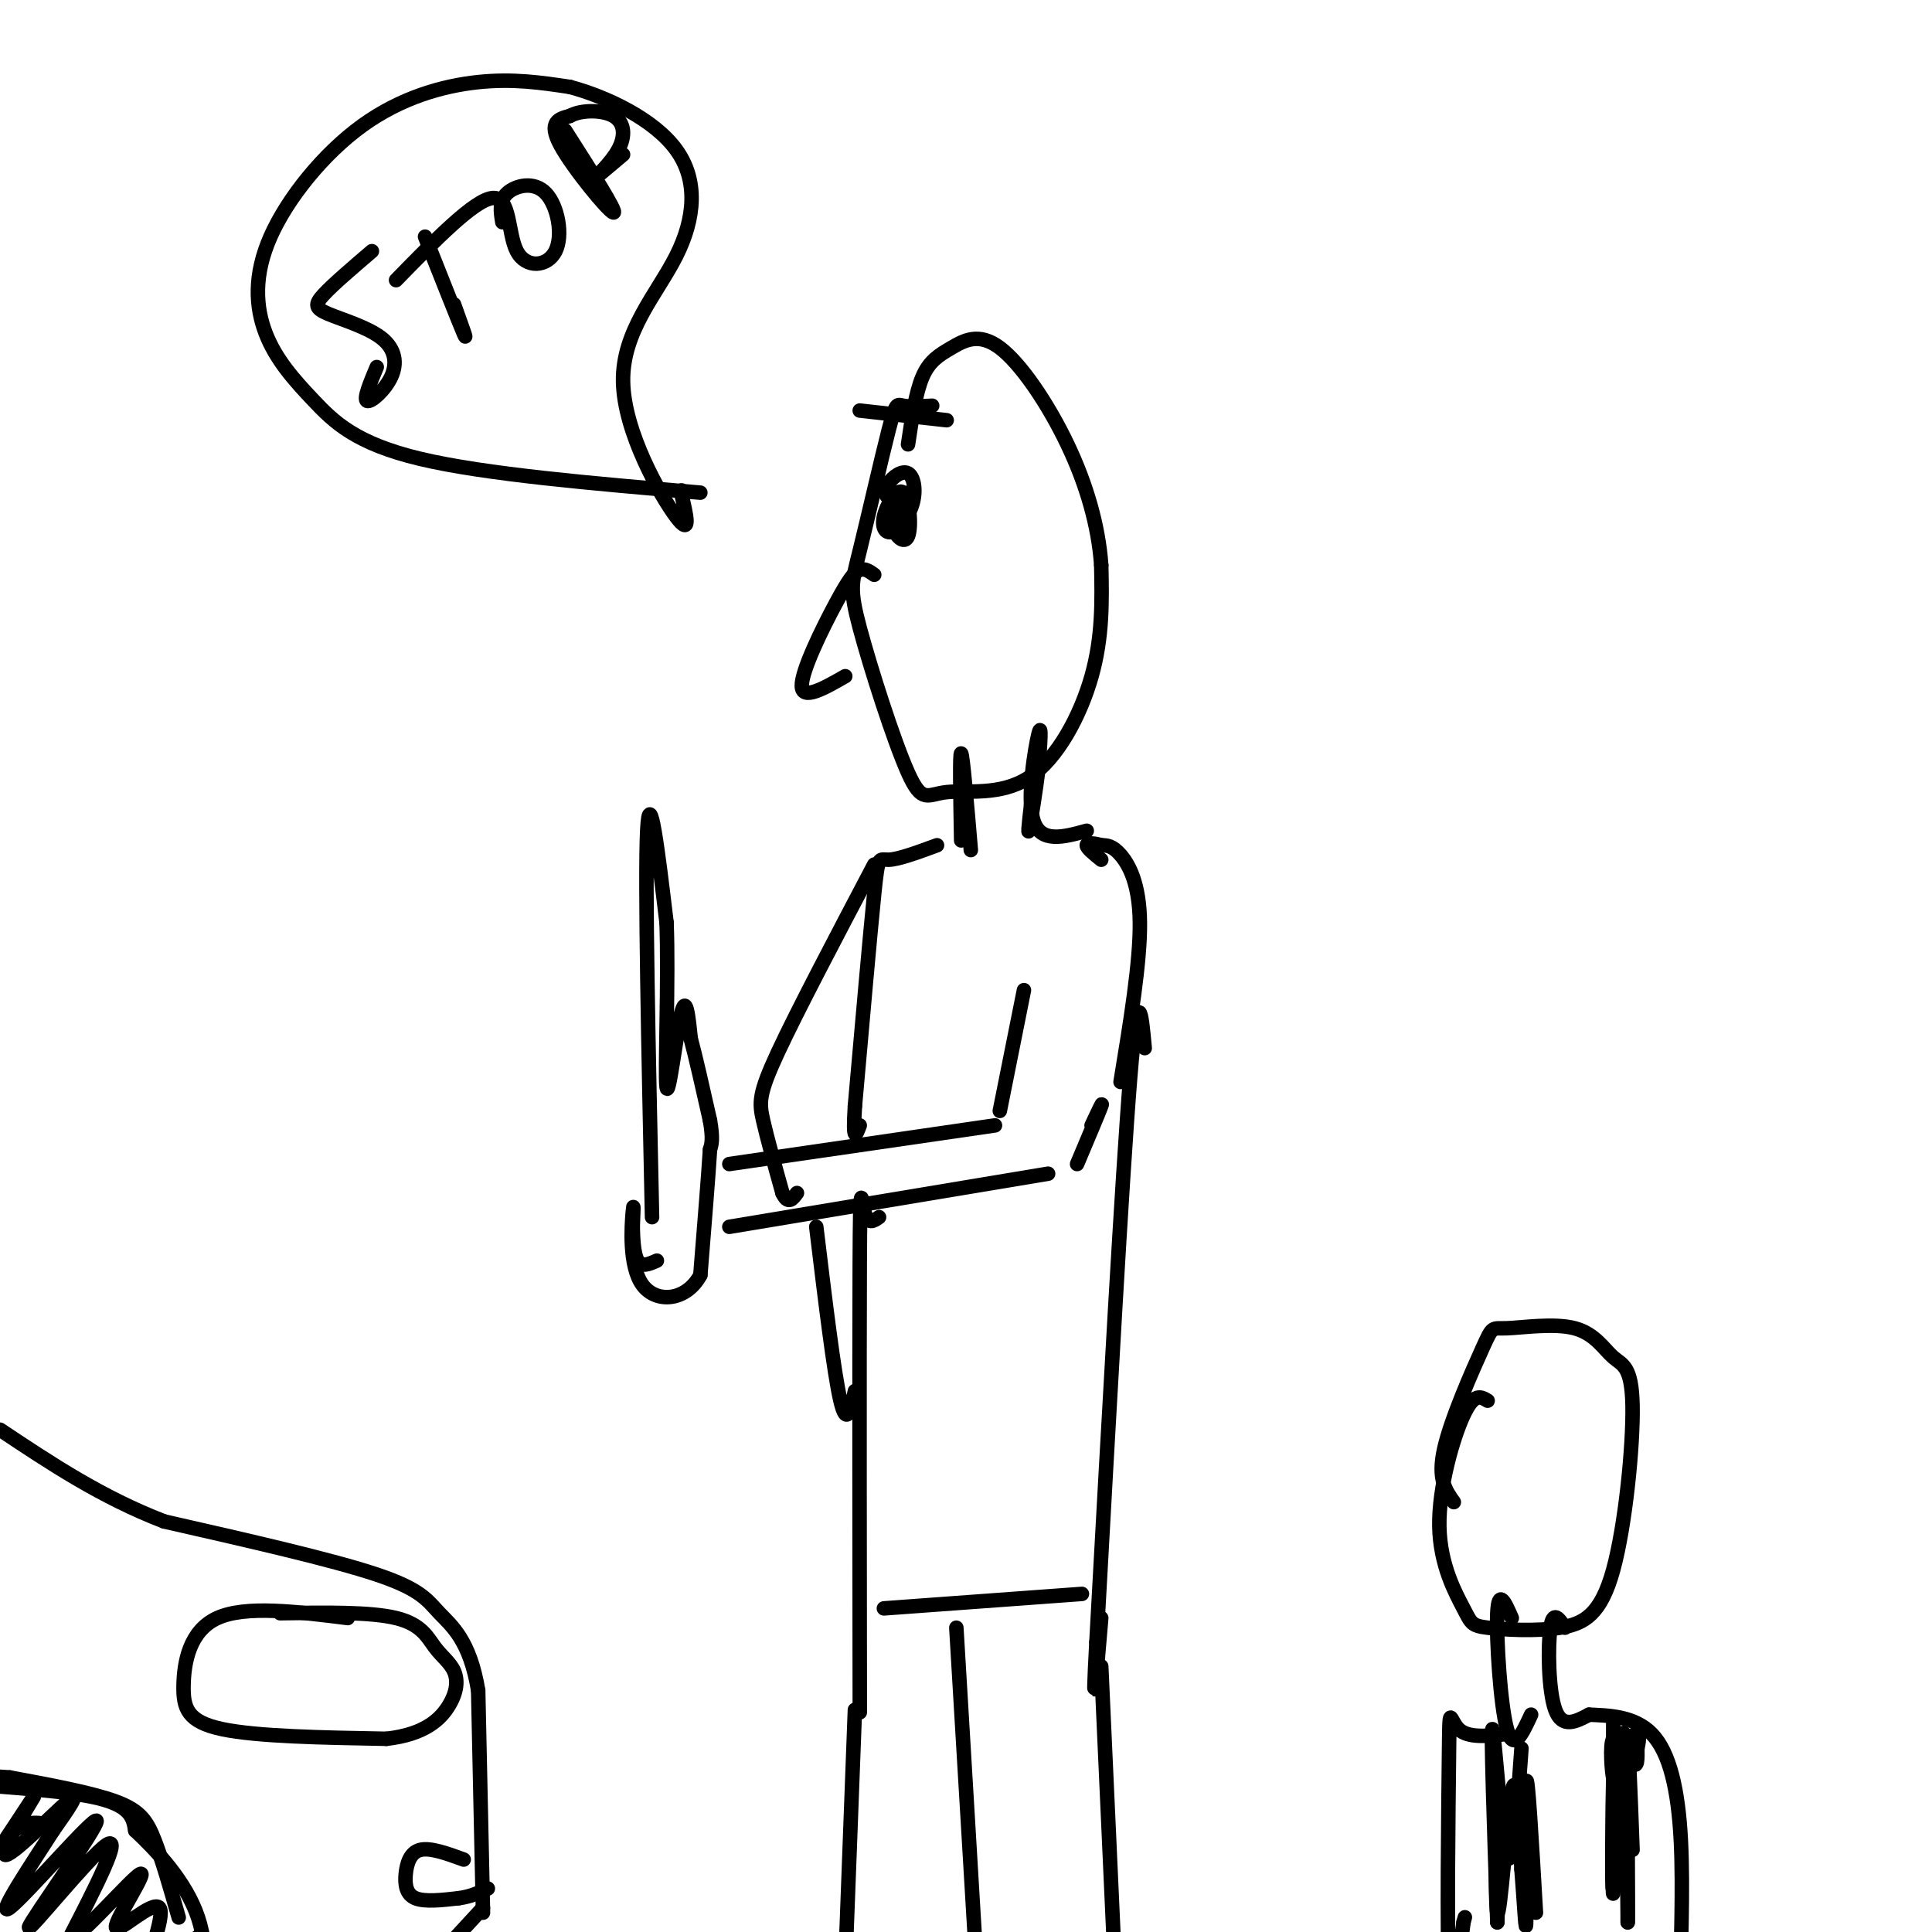 <svg viewBox='0 0 400 400' version='1.1' xmlns='http://www.w3.org/2000/svg' xmlns:xlink='http://www.w3.org/1999/xlink'><g fill='none' stroke='#000000' stroke-width='3' stroke-linecap='round' stroke-linejoin='round'><path d='M135,252c-0.750,-34.917 -1.500,-69.833 -1,-80c0.500,-10.167 2.250,4.417 4,19'/><path d='M138,191c0.464,11.583 -0.375,31.042 0,34c0.375,2.958 1.964,-10.583 3,-15c1.036,-4.417 1.518,0.292 2,5'/><path d='M143,215c1.000,3.667 2.500,10.333 4,17'/><path d='M147,232c0.667,3.833 0.333,4.917 0,6'/><path d='M147,238c-0.333,5.333 -1.167,15.667 -2,26'/><path d='M145,264c-2.905,5.405 -9.167,5.917 -12,2c-2.833,-3.917 -2.238,-12.262 -2,-15c0.238,-2.738 0.119,0.131 0,3'/><path d='M131,254c0.044,2.022 0.156,5.578 1,7c0.844,1.422 2.422,0.711 4,0'/><path d='M151,241c0.000,0.000 55.000,-8.000 55,-8'/><path d='M151,254c0.000,0.000 66.000,-11.000 66,-11'/><path d='M207,230c0.000,0.000 5.000,-25.000 5,-25'/><path d='M223,241c2.250,-5.333 4.500,-10.667 5,-12c0.500,-1.333 -0.750,1.333 -2,4'/><path d='M232,224c2.044,-12.422 4.089,-24.844 4,-33c-0.089,-8.156 -2.311,-12.044 -4,-14c-1.689,-1.956 -2.844,-1.978 -4,-2'/><path d='M228,175c-1.422,-0.444 -2.978,-0.556 -3,0c-0.022,0.556 1.489,1.778 3,3'/><path d='M237,217c-0.667,-7.250 -1.333,-14.500 -3,6c-1.667,20.500 -4.333,68.750 -7,117'/><path d='M227,340c-1.000,18.667 0.000,6.833 1,-5'/><path d='M194,175c-3.978,1.467 -7.956,2.933 -10,3c-2.044,0.067 -2.156,-1.267 -3,7c-0.844,8.267 -2.422,26.133 -4,44'/><path d='M177,229c-0.500,8.000 0.250,6.000 1,4'/><path d='M182,252c-1.155,0.821 -2.310,1.643 -3,-1c-0.690,-2.643 -0.917,-8.750 -1,11c-0.083,19.750 -0.024,65.357 0,83c0.024,17.643 0.012,7.321 0,-3'/><path d='M181,179c-8.022,15.244 -16.044,30.489 -20,39c-3.956,8.511 -3.844,10.289 -3,14c0.844,3.711 2.422,9.356 4,15'/><path d='M162,247c1.167,2.500 2.083,1.250 3,0'/><path d='M169,254c1.833,15.167 3.667,30.333 5,36c1.333,5.667 2.167,1.833 3,-2'/><path d='M199,174c-0.167,-9.167 -0.333,-18.333 0,-18c0.333,0.333 1.167,10.167 2,20'/><path d='M225,172c-4.756,1.311 -9.511,2.622 -11,-2c-1.489,-4.622 0.289,-15.178 1,-18c0.711,-2.822 0.356,2.089 0,7'/><path d='M215,159c-0.489,4.422 -1.711,11.978 -2,13c-0.289,1.022 0.356,-4.489 1,-10'/><path d='M193,84c-2.359,0.126 -4.718,0.251 -6,0c-1.282,-0.251 -1.487,-0.879 -3,5c-1.513,5.879 -4.333,18.263 -6,25c-1.667,6.737 -2.180,7.825 0,16c2.180,8.175 7.054,23.436 10,30c2.946,6.564 3.965,4.429 8,4c4.035,-0.429 11.086,0.846 17,-3c5.914,-3.846 10.690,-12.813 13,-21c2.310,-8.187 2.155,-15.593 2,-23'/><path d='M228,117c-0.566,-8.021 -2.980,-16.572 -7,-25c-4.020,-8.428 -9.644,-16.733 -14,-20c-4.356,-3.267 -7.442,-1.495 -10,0c-2.558,1.495 -4.588,2.713 -6,6c-1.412,3.287 -2.206,8.644 -3,14'/><path d='M181,119c-0.964,-0.696 -1.929,-1.393 -3,-1c-1.071,0.393 -2.250,1.875 -5,7c-2.750,5.125 -7.071,13.893 -7,17c0.071,3.107 4.536,0.554 9,-2'/><path d='M188,102c-1.584,0.667 -3.169,1.333 -4,1c-0.831,-0.333 -0.910,-1.666 0,-3c0.910,-1.334 2.807,-2.669 4,-2c1.193,0.669 1.682,3.342 1,6c-0.682,2.658 -2.536,5.300 -4,6c-1.464,0.700 -2.539,-0.542 -2,-3c0.539,-2.458 2.691,-6.133 4,-5c1.309,1.133 1.776,7.074 1,9c-0.776,1.926 -2.793,-0.164 -3,-2c-0.207,-1.836 1.397,-3.418 3,-5'/><path d='M188,104c0.333,0.167 -0.333,3.083 -1,6'/><path d='M196,87c0.000,0.000 -18.000,-2.000 -18,-2'/><path d='M145,102c-22.304,-1.907 -44.608,-3.813 -58,-7c-13.392,-3.187 -17.872,-7.654 -22,-12c-4.128,-4.346 -7.905,-8.571 -10,-14c-2.095,-5.429 -2.510,-12.064 1,-20c3.510,-7.936 10.945,-17.175 19,-23c8.055,-5.825 16.730,-8.236 24,-9c7.270,-0.764 13.135,0.118 19,1'/><path d='M118,18c7.697,2.062 17.441,6.718 22,13c4.559,6.282 3.933,14.189 0,22c-3.933,7.811 -11.174,15.526 -11,26c0.174,10.474 7.764,23.707 11,28c3.236,4.293 2.118,-0.353 1,-5'/><path d='M141,102c0.167,-0.833 0.083,-0.417 0,0'/><path d='M77,52c-4.034,3.451 -8.068,6.903 -10,9c-1.932,2.097 -1.764,2.841 1,4c2.764,1.159 8.122,2.733 11,5c2.878,2.267 3.275,5.226 2,8c-1.275,2.774 -4.221,5.364 -5,5c-0.779,-0.364 0.611,-3.682 2,-7'/><path d='M88,49c3.500,8.833 7.000,17.667 8,20c1.000,2.333 -0.500,-1.833 -2,-6'/><path d='M82,58c8.129,-8.336 16.258,-16.672 20,-17c3.742,-0.328 3.097,7.351 5,11c1.903,3.649 6.356,3.267 8,0c1.644,-3.267 0.481,-9.418 -2,-12c-2.481,-2.582 -6.280,-1.595 -8,0c-1.720,1.595 -1.360,3.797 -1,6'/><path d='M117,27c5.489,8.600 10.978,17.200 10,17c-0.978,-0.200 -8.422,-9.200 -11,-14c-2.578,-4.800 -0.289,-5.400 2,-6'/><path d='M118,24c2.188,-1.241 6.659,-1.343 9,0c2.341,1.343 2.553,4.131 1,7c-1.553,2.869 -4.872,5.820 -5,6c-0.128,0.180 2.936,-2.410 6,-5'/><path d='M228,345c0.000,0.000 3.000,66.000 3,66'/><path d='M177,354c0.000,0.000 -2.000,53.000 -2,53'/><path d='M183,333c0.000,0.000 41.000,-3.000 41,-3'/><path d='M198,337c0.000,0.000 4.000,67.000 4,67'/><path d='M100,396c0.000,0.000 -1.000,-46.000 -1,-46'/><path d='M99,350c-1.714,-10.393 -5.500,-13.375 -8,-16c-2.500,-2.625 -3.714,-4.893 -13,-8c-9.286,-3.107 -26.643,-7.054 -44,-11'/><path d='M34,315c-13.000,-5.000 -23.500,-12.000 -34,-19'/><path d='M72,335c-10.583,-1.327 -21.167,-2.655 -27,0c-5.833,2.655 -6.917,9.292 -7,14c-0.083,4.708 0.833,7.488 8,9c7.167,1.512 20.583,1.756 34,2'/><path d='M80,360c8.092,-0.908 11.323,-4.177 13,-7c1.677,-2.823 1.800,-5.200 1,-7c-0.800,-1.800 -2.523,-3.023 -4,-5c-1.477,-1.977 -2.708,-4.708 -8,-6c-5.292,-1.292 -14.646,-1.146 -24,-1'/><path d='M96,385c-3.458,-1.262 -6.917,-2.524 -9,-2c-2.083,0.524 -2.792,2.833 -3,5c-0.208,2.167 0.083,4.190 2,5c1.917,0.810 5.458,0.405 9,0'/><path d='M95,393c2.500,-0.333 4.250,-1.167 6,-2'/><path d='M100,395c0.000,0.000 -12.000,13.000 -12,13'/><path d='M37,397c-1.711,-5.978 -3.422,-11.956 -5,-16c-1.578,-4.044 -3.022,-6.156 -8,-8c-4.978,-1.844 -13.489,-3.422 -22,-5'/><path d='M2,368c-7.452,-0.643 -15.083,0.250 -11,1c4.083,0.750 19.881,1.357 28,3c8.119,1.643 8.560,4.321 9,7'/><path d='M28,379c4.286,4.000 10.500,10.500 13,18c2.500,7.500 1.286,16.000 1,18c-0.286,2.000 0.357,-2.500 1,-7'/><path d='M11,378c-2.608,-0.631 -5.215,-1.262 -8,1c-2.785,2.262 -5.746,7.418 -4,5c1.746,-2.418 8.200,-12.411 8,-12c-0.200,0.411 -7.054,11.226 -6,12c1.054,0.774 10.015,-8.493 13,-11c2.985,-2.507 -0.008,1.747 -3,6'/><path d='M11,379c-3.897,6.091 -12.141,18.320 -9,16c3.141,-2.320 17.667,-19.189 18,-18c0.333,1.189 -13.526,20.435 -14,22c-0.474,1.565 12.436,-14.553 16,-17c3.564,-2.447 -2.218,8.776 -8,20'/><path d='M14,402c2.632,-0.881 13.211,-13.084 15,-14c1.789,-0.916 -5.211,9.456 -5,11c0.211,1.544 7.634,-5.738 9,-4c1.366,1.738 -3.324,12.497 -3,15c0.324,2.503 5.662,-3.248 11,-9'/><path d='M41,401c1.833,0.000 0.917,4.500 0,9'/><path d='M308,290c-1.409,-0.851 -2.818,-1.703 -5,3c-2.182,4.703 -5.137,14.960 -5,23c0.137,8.040 3.368,13.864 5,17c1.632,3.136 1.667,3.585 5,4c3.333,0.415 9.966,0.796 15,0c5.034,-0.796 8.469,-2.769 11,-12c2.531,-9.231 4.157,-25.721 4,-34c-0.157,-8.279 -2.098,-8.349 -4,-10c-1.902,-1.651 -3.767,-4.884 -8,-6c-4.233,-1.116 -10.836,-0.113 -14,0c-3.164,0.113 -2.890,-0.662 -5,4c-2.110,4.662 -6.603,14.761 -8,21c-1.397,6.239 0.301,8.620 2,11'/><path d='M313,335c-1.378,-3.156 -2.756,-6.311 -3,-1c-0.244,5.311 0.644,19.089 2,24c1.356,4.911 3.178,0.956 5,-3'/><path d='M324,337c-1.222,-1.867 -2.444,-3.733 -3,0c-0.556,3.733 -0.444,13.067 1,17c1.444,3.933 4.222,2.467 7,1'/><path d='M329,355c3.657,0.187 9.300,0.153 13,4c3.700,3.847 5.458,11.574 6,22c0.542,10.426 -0.131,23.550 0,28c0.131,4.450 1.065,0.225 2,-4'/><path d='M312,359c-4.018,0.446 -8.036,0.893 -10,-1c-1.964,-1.893 -1.875,-6.125 -2,5c-0.125,11.125 -0.464,37.607 0,46c0.464,8.393 1.732,-1.304 3,-11'/><path d='M303,398c0.500,-1.833 0.250,-0.917 0,0'/><path d='M334,356c0.000,0.000 0.000,12.000 0,12'/><path d='M334,368c-0.226,-0.286 -0.792,-7.000 0,-8c0.792,-1.000 2.940,3.714 4,5c1.060,1.286 1.030,-0.857 1,-3'/><path d='M339,362c0.289,-1.222 0.511,-2.778 0,-3c-0.511,-0.222 -1.756,0.889 -3,2'/><path d='M336,361c-0.500,1.000 -0.250,2.500 0,4'/><path d='M335,362c-0.417,14.500 -0.833,29.000 -1,30c-0.167,1.000 -0.083,-11.500 0,-24'/><path d='M334,368c-0.107,3.857 -0.375,25.500 0,23c0.375,-2.500 1.393,-29.143 2,-32c0.607,-2.857 0.804,18.071 1,39'/><path d='M337,398c0.111,-2.067 -0.111,-26.733 0,-33c0.111,-6.267 0.556,5.867 1,18'/><path d='M315,362c-0.911,13.067 -1.822,26.133 -3,22c-1.178,-4.133 -2.622,-25.467 -3,-26c-0.378,-0.533 0.311,19.733 1,40'/><path d='M310,398c0.196,-2.179 0.187,-27.625 0,-28c-0.187,-0.375 -0.550,24.322 0,26c0.550,1.678 2.014,-19.663 3,-25c0.986,-5.337 1.493,5.332 2,16'/><path d='M315,387c0.560,6.726 0.958,15.542 1,10c0.042,-5.542 -0.274,-25.440 0,-28c0.274,-2.560 1.137,12.220 2,27'/></g>
</svg>